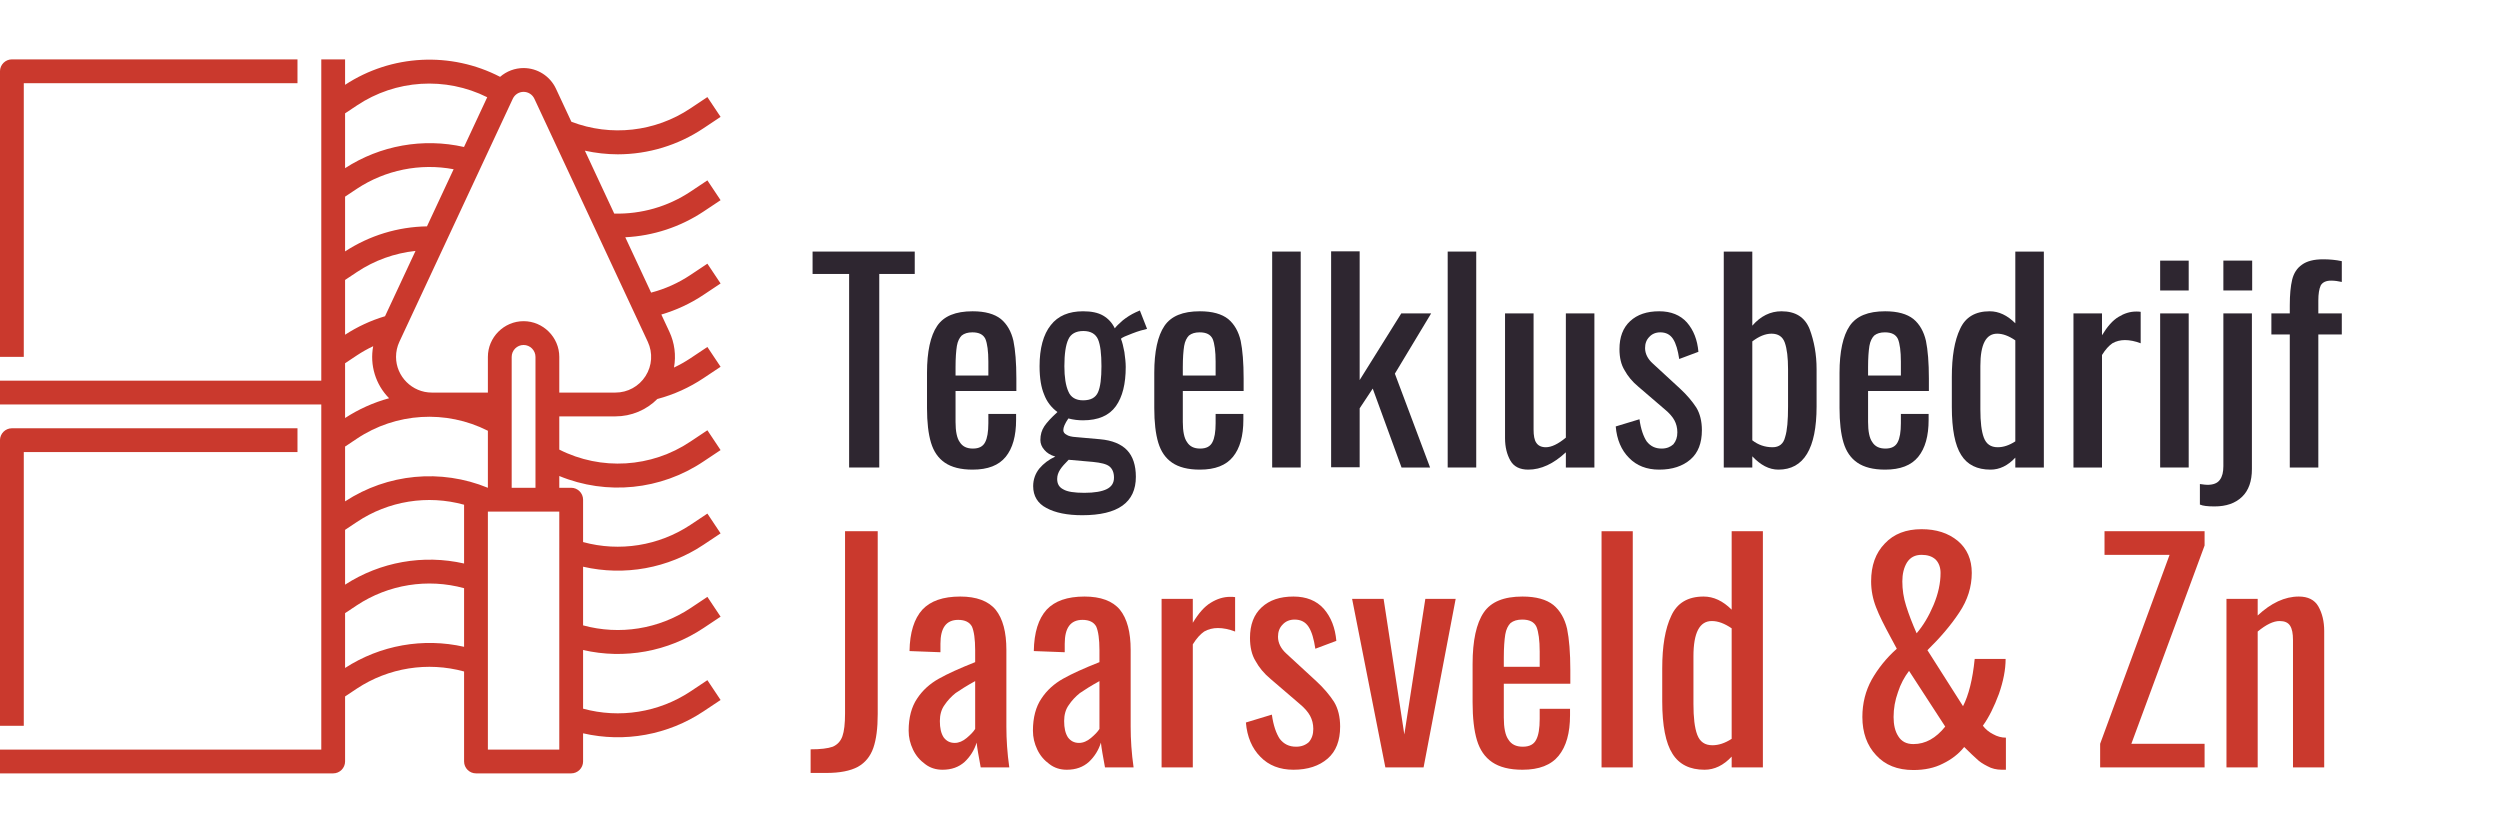 <?xml version="1.0" encoding="UTF-8" standalone="no"?> <svg xmlns="http://www.w3.org/2000/svg" xmlns:xlink="http://www.w3.org/1999/xlink" xmlns:serif="http://www.serif.com/" width="100%" height="100%" viewBox="0 0 600 200" version="1.1" xml:space="preserve" style="fill-rule:evenodd;clip-rule:evenodd;stroke-linejoin:round;stroke-miterlimit:2;"> <g transform="matrix(0.357,0,0,0.357,-5.716,8.538)"> <path d="M32,280L216,280L216,264L24,264C23.998,264 23.997,264 23.995,264C19.609,264 16,267.609 16,271.995C16,271.997 16,271.998 16,272L16,464L32,464L32,280Z" style="fill:rgb(202,57,45);fill-rule:nonzero;"></path> </g> <g transform="matrix(0.357,0,0,0.357,-5.716,8.538)"> <path d="M32,32L216,32L216,16L24,16C23.998,16 23.997,16 23.995,16C19.609,16 16,19.609 16,23.995C16,23.997 16,23.998 16,24L16,216L32,216L32,32Z" style="fill:rgb(202,57,45);fill-rule:nonzero;"></path> </g> <g transform="matrix(0.357,0,0,0.357,-5.716,8.538)"> <path d="M488.945,118.312L500.438,110.656L491.562,97.344L480.07,105C464.936,115.014 447.082,120.136 428.94,119.67L409.206,77.38C416.466,78.987 423.877,79.807 431.312,79.828C451.83,79.818 471.891,73.721 488.945,62.312L500.438,54.656L491.562,41.344L480.07,49C456.469,64.752 426.627,68.087 400.131,57.933L389.75,35.688C385.806,27.251 377.297,21.836 367.985,21.836C362.186,21.836 356.579,23.936 352.206,27.744C319.096,10.595 279.176,12.648 248,33.103L248,16L232,16L232,232L16,232L16,248L232,248L232,480L16,480L16,496L240,496C240.002,496 240.003,496 240.005,496C244.391,496 248,492.391 248,488.005C248,488.003 248,488.002 248,488L248,444.283L255.93,439C277.166,424.977 303.454,420.782 328,427.499L328,488C328,488.002 328,488.003 328,488.005C328,492.391 331.609,496 335.995,496C335.997,496 335.998,496 336,496L400,496C400.002,496 400.003,496 400.005,496C404.391,496 408,492.391 408,488.005C408,488.003 408,488.002 408,488L408,469.067C435.85,475.492 465.153,470.151 488.945,454.312L500.438,446.656L491.562,433.344L480.07,441C458.834,455.024 432.546,459.219 408,452.501L408,413.067C435.85,419.492 465.153,414.151 488.945,398.312L500.438,390.656L491.562,377.344L480.07,385C458.833,399.021 432.546,403.215 408,396.5L408,357.067C435.85,363.492 465.153,358.151 488.945,342.312L500.438,334.656L491.562,321.344L480.07,329C458.832,343.017 432.546,347.211 408,340.5L408,312C408,311.998 408,311.997 408,311.995C408,307.609 404.391,304 400.005,304C400.003,304 400.002,304 400,304L392,304L392,296.086C423.885,309.238 460.327,305.564 488.945,286.312L500.438,278.656L491.562,265.344L480.07,273C453.868,290.538 420.127,292.581 392,278.332L392,256L429.75,256C440.374,256.008 450.57,251.757 458.042,244.203L458.062,244.281C469.053,241.351 479.487,236.631 488.945,230.312L500.438,222.656L491.562,209.344L480.07,217C476.568,219.317 472.905,221.381 469.107,223.174C470.604,215.018 469.518,206.595 466,199.086L460.608,187.531C470.67,184.59 480.226,180.132 488.945,174.312L500.438,166.656L491.562,153.344L480.07,161C472.008,166.369 463.108,170.357 453.735,172.802L436.369,135.588C455.127,134.663 473.293,128.693 488.945,118.312ZM255.93,47C281.992,29.576 315.507,27.456 343.557,41.458L327.952,74.9C300.483,68.683 271.635,73.819 248,89.135L248,52.283L255.93,47ZM343.96,304C312.45,291.061 276.501,294.484 248,313.139L248,276.283L255.93,271C282.135,253.469 315.872,251.427 344,265.669L344,304L343.96,304ZM248,332.283L255.93,327C277.109,312.838 303.446,308.596 328,315.393L328,354.915C300.518,348.682 271.651,353.813 248,369.135L248,332.283ZM248,257.103L248,220.283L255.93,215C259.43,212.684 263.092,210.621 266.887,208.829C264.496,221.528 268.502,234.623 277.589,243.811C267.094,246.673 257.111,251.158 248,257.103ZM274.857,188.677C265.356,191.515 256.311,195.703 248,201.111L248,164.283L255.93,159C267.723,151.138 281.251,146.254 295.347,144.77L274.857,188.677ZM303.052,128.258C283.48,128.558 264.388,134.4 248,145.105L248,108.283L255.93,103C275.078,90.352 298.415,85.636 320.972,89.856L303.052,128.258ZM248,425.134L248,388.283L255.93,383C277.166,368.977 303.454,364.782 328,371.499L328,410.913C300.518,404.675 271.648,409.807 248,425.134ZM392,480L344,480L344,320L392,320L392,480ZM360,304L360,216C360,211.611 363.611,208 368,208C372.389,208 376,211.611 376,216L376,304L360,304ZM449.992,228.891C445.606,235.818 437.949,240.02 429.75,240L392,240L392,216C392,202.834 381.166,192 368,192C354.834,192 344,202.834 344,216L344,240L306.25,240C293.084,239.998 282.251,229.163 282.251,215.997C282.251,212.491 283.018,209.028 284.5,205.852L360.75,42.453C362.062,39.641 364.897,37.836 368,37.836C371.103,37.836 373.938,39.641 375.25,42.453L451.5,205.852C454.984,213.273 454.414,221.987 449.992,228.891Z" style="fill:rgb(202,57,45);fill-rule:nonzero;"></path> </g> <g transform="matrix(1.019,0,0,0.756,-14.837,49.6)"> <g transform="matrix(62.824,0,0,84.629,205,82.804)"> <path d="M0.152,-0.726L0.015,-0.726L0.015,-0.81L0.398,-0.81L0.398,-0.726L0.265,-0.726L0.265,0L0.152,0L0.152,-0.726Z" style="fill:rgb(46,38,48);fill-rule:nonzero;"></path> </g> <g transform="matrix(62.824,0,0,84.629,230.192,82.804)"> <path d="M0.214,0.008C0.169,0.008 0.135,-0.001 0.11,-0.018C0.085,-0.035 0.068,-0.06 0.058,-0.093C0.048,-0.126 0.043,-0.17 0.043,-0.223L0.043,-0.355C0.043,-0.435 0.056,-0.494 0.081,-0.531C0.106,-0.568 0.15,-0.586 0.214,-0.586C0.261,-0.586 0.296,-0.576 0.32,-0.557C0.343,-0.538 0.359,-0.51 0.367,-0.475C0.374,-0.441 0.378,-0.393 0.378,-0.334L0.378,-0.287L0.15,-0.287L0.15,-0.171C0.15,-0.136 0.155,-0.11 0.166,-0.095C0.176,-0.079 0.192,-0.071 0.215,-0.071C0.238,-0.071 0.253,-0.079 0.261,-0.095C0.269,-0.11 0.273,-0.134 0.273,-0.166L0.273,-0.201L0.377,-0.201L0.377,-0.179C0.377,-0.118 0.364,-0.072 0.338,-0.04C0.312,-0.008 0.271,0.008 0.214,0.008ZM0.273,-0.345L0.273,-0.397C0.273,-0.436 0.269,-0.465 0.262,-0.482C0.254,-0.499 0.238,-0.507 0.213,-0.507C0.196,-0.507 0.183,-0.503 0.173,-0.495C0.165,-0.487 0.158,-0.474 0.155,-0.456C0.152,-0.437 0.15,-0.411 0.15,-0.376L0.15,-0.345L0.273,-0.345Z" style="fill:rgb(46,38,48);fill-rule:nonzero;"></path> </g> <g transform="matrix(62.824,0,0,84.629,256.641,82.804)"> <path d="M0.204,0.179C0.148,0.179 0.103,0.17 0.07,0.152C0.037,0.135 0.02,0.107 0.02,0.07C0.02,0.045 0.028,0.023 0.043,0.004C0.059,-0.015 0.079,-0.03 0.103,-0.041C0.085,-0.046 0.071,-0.055 0.062,-0.066C0.052,-0.077 0.047,-0.09 0.047,-0.103C0.047,-0.123 0.052,-0.14 0.062,-0.155C0.072,-0.17 0.088,-0.187 0.111,-0.208C0.088,-0.225 0.071,-0.247 0.061,-0.274C0.05,-0.3 0.044,-0.335 0.044,-0.38C0.044,-0.447 0.058,-0.499 0.086,-0.534C0.113,-0.569 0.154,-0.586 0.207,-0.586C0.238,-0.586 0.263,-0.581 0.282,-0.57C0.301,-0.559 0.316,-0.543 0.326,-0.522C0.331,-0.529 0.341,-0.539 0.356,-0.552C0.371,-0.564 0.387,-0.574 0.404,-0.582L0.42,-0.589L0.447,-0.52C0.434,-0.517 0.415,-0.512 0.392,-0.503C0.368,-0.494 0.354,-0.488 0.349,-0.483C0.354,-0.471 0.358,-0.454 0.362,-0.433C0.365,-0.412 0.367,-0.393 0.367,-0.377C0.367,-0.314 0.355,-0.265 0.33,-0.23C0.305,-0.195 0.264,-0.177 0.207,-0.177C0.189,-0.177 0.171,-0.179 0.152,-0.184C0.139,-0.165 0.133,-0.151 0.133,-0.14C0.133,-0.133 0.137,-0.127 0.145,-0.123C0.152,-0.118 0.164,-0.115 0.181,-0.114L0.271,-0.106C0.316,-0.102 0.35,-0.088 0.372,-0.065C0.394,-0.042 0.405,-0.008 0.405,0.035C0.405,0.131 0.338,0.179 0.204,0.179ZM0.207,-0.252C0.236,-0.252 0.254,-0.262 0.263,-0.282C0.272,-0.302 0.276,-0.335 0.276,-0.38C0.276,-0.426 0.272,-0.46 0.263,-0.481C0.254,-0.501 0.236,-0.512 0.208,-0.512C0.18,-0.512 0.161,-0.501 0.152,-0.481C0.142,-0.46 0.137,-0.426 0.137,-0.38C0.137,-0.339 0.142,-0.307 0.152,-0.285C0.161,-0.263 0.18,-0.252 0.207,-0.252ZM0.212,0.095C0.25,0.095 0.278,0.09 0.296,0.081C0.314,0.072 0.323,0.058 0.323,0.038C0.323,0.019 0.317,0.005 0.306,-0.004C0.295,-0.013 0.274,-0.018 0.244,-0.021L0.153,-0.029C0.139,-0.015 0.128,-0.003 0.121,0.008C0.114,0.019 0.11,0.03 0.11,0.043C0.11,0.061 0.117,0.074 0.133,0.082C0.148,0.091 0.174,0.095 0.212,0.095Z" style="fill:rgb(46,38,48);fill-rule:nonzero;"></path> </g> <g transform="matrix(62.824,0,0,84.629,283.719,82.804)"> <path d="M0.214,0.008C0.169,0.008 0.135,-0.001 0.11,-0.018C0.085,-0.035 0.068,-0.06 0.058,-0.093C0.048,-0.126 0.043,-0.17 0.043,-0.223L0.043,-0.355C0.043,-0.435 0.056,-0.494 0.081,-0.531C0.106,-0.568 0.15,-0.586 0.214,-0.586C0.261,-0.586 0.296,-0.576 0.32,-0.557C0.343,-0.538 0.359,-0.51 0.367,-0.475C0.374,-0.441 0.378,-0.393 0.378,-0.334L0.378,-0.287L0.15,-0.287L0.15,-0.171C0.15,-0.136 0.155,-0.11 0.166,-0.095C0.176,-0.079 0.192,-0.071 0.215,-0.071C0.238,-0.071 0.253,-0.079 0.261,-0.095C0.269,-0.11 0.273,-0.134 0.273,-0.166L0.273,-0.201L0.377,-0.201L0.377,-0.179C0.377,-0.118 0.364,-0.072 0.338,-0.04C0.312,-0.008 0.271,0.008 0.214,0.008ZM0.273,-0.345L0.273,-0.397C0.273,-0.436 0.269,-0.465 0.262,-0.482C0.254,-0.499 0.238,-0.507 0.213,-0.507C0.196,-0.507 0.183,-0.503 0.173,-0.495C0.165,-0.487 0.158,-0.474 0.155,-0.456C0.152,-0.437 0.15,-0.411 0.15,-0.376L0.15,-0.345L0.273,-0.345Z" style="fill:rgb(46,38,48);fill-rule:nonzero;"></path> </g> <g transform="matrix(62.824,0,0,84.629,310.168,82.804)"> <rect x="0.064" y="-0.81" width="0.107" height="0.81" style="fill:rgb(46,38,48);fill-rule:nonzero;"></rect> </g> <g transform="matrix(62.824,0,0,84.629,324.554,82.804)"> <path d="M0.056,-0.811L0.163,-0.811L0.163,-0.328L0.319,-0.578L0.431,-0.578L0.295,-0.352L0.427,0L0.32,0L0.212,-0.296L0.163,-0.222L0.163,-0.001L0.056,-0.001L0.056,-0.811Z" style="fill:rgb(46,38,48);fill-rule:nonzero;"></path> </g> <g transform="matrix(62.824,0,0,84.629,351.506,82.804)"> <rect x="0.064" y="-0.81" width="0.107" height="0.81" style="fill:rgb(46,38,48);fill-rule:nonzero;"></rect> </g> <g transform="matrix(62.824,0,0,84.629,365.893,82.804)"> <path d="M0.137,0.008C0.106,0.008 0.083,-0.003 0.07,-0.026C0.057,-0.049 0.05,-0.077 0.05,-0.11L0.05,-0.578L0.157,-0.578L0.157,-0.142C0.157,-0.12 0.16,-0.103 0.167,-0.093C0.174,-0.082 0.186,-0.076 0.203,-0.076C0.224,-0.076 0.249,-0.088 0.278,-0.112L0.278,-0.578L0.385,-0.578L0.385,0L0.278,0L0.278,-0.057C0.232,-0.014 0.185,0.008 0.137,0.008Z" style="fill:rgb(46,38,48);fill-rule:nonzero;"></path> </g> <g transform="matrix(62.824,0,0,84.629,393.535,82.804)"> <path d="M0.188,0.008C0.141,0.008 0.103,-0.007 0.075,-0.036C0.046,-0.065 0.029,-0.105 0.025,-0.154L0.114,-0.181C0.119,-0.144 0.129,-0.116 0.141,-0.098C0.155,-0.08 0.173,-0.071 0.197,-0.071C0.216,-0.071 0.23,-0.077 0.241,-0.087C0.251,-0.099 0.256,-0.113 0.256,-0.132C0.256,-0.149 0.252,-0.164 0.245,-0.177C0.238,-0.19 0.226,-0.204 0.209,-0.218L0.11,-0.303C0.087,-0.322 0.07,-0.343 0.058,-0.365C0.045,-0.386 0.039,-0.413 0.039,-0.444C0.039,-0.489 0.052,-0.524 0.079,-0.549C0.106,-0.574 0.142,-0.586 0.188,-0.586C0.232,-0.586 0.267,-0.572 0.292,-0.544C0.317,-0.515 0.331,-0.479 0.335,-0.434L0.263,-0.407C0.258,-0.44 0.251,-0.465 0.24,-0.482C0.229,-0.499 0.213,-0.507 0.192,-0.507C0.175,-0.507 0.161,-0.501 0.151,-0.49C0.14,-0.479 0.135,-0.465 0.135,-0.448C0.135,-0.427 0.145,-0.407 0.164,-0.39L0.266,-0.296C0.292,-0.272 0.312,-0.248 0.327,-0.225C0.341,-0.202 0.348,-0.173 0.348,-0.14C0.348,-0.092 0.334,-0.055 0.305,-0.03C0.276,-0.005 0.237,0.008 0.188,0.008Z" style="fill:rgb(46,38,48);fill-rule:nonzero;"></path> </g> <g transform="matrix(62.824,0,0,84.629,417.031,82.804)"> <path d="M0.261,0.008C0.226,0.008 0.194,-0.009 0.163,-0.042L0.163,0L0.056,0L0.056,-0.81L0.163,-0.81L0.163,-0.532C0.194,-0.568 0.231,-0.586 0.272,-0.586C0.325,-0.586 0.36,-0.564 0.378,-0.519C0.395,-0.473 0.404,-0.424 0.404,-0.369L0.404,-0.229C0.404,-0.071 0.356,0.008 0.261,0.008ZM0.239,-0.076C0.264,-0.076 0.28,-0.089 0.286,-0.114C0.294,-0.139 0.297,-0.177 0.297,-0.229L0.297,-0.369C0.297,-0.412 0.293,-0.445 0.285,-0.468C0.277,-0.491 0.26,-0.502 0.235,-0.502C0.212,-0.502 0.188,-0.492 0.163,-0.473L0.163,-0.102C0.185,-0.085 0.21,-0.076 0.239,-0.076Z" style="fill:rgb(46,38,48);fill-rule:nonzero;"></path> </g> <g transform="matrix(62.824,0,0,84.629,445.114,82.804)"> <path d="M0.214,0.008C0.169,0.008 0.135,-0.001 0.11,-0.018C0.085,-0.035 0.068,-0.06 0.058,-0.093C0.048,-0.126 0.043,-0.17 0.043,-0.223L0.043,-0.355C0.043,-0.435 0.056,-0.494 0.081,-0.531C0.106,-0.568 0.15,-0.586 0.214,-0.586C0.261,-0.586 0.296,-0.576 0.32,-0.557C0.343,-0.538 0.359,-0.51 0.367,-0.475C0.374,-0.441 0.378,-0.393 0.378,-0.334L0.378,-0.287L0.15,-0.287L0.15,-0.171C0.15,-0.136 0.155,-0.11 0.166,-0.095C0.176,-0.079 0.192,-0.071 0.215,-0.071C0.238,-0.071 0.253,-0.079 0.261,-0.095C0.269,-0.11 0.273,-0.134 0.273,-0.166L0.273,-0.201L0.377,-0.201L0.377,-0.179C0.377,-0.118 0.364,-0.072 0.338,-0.04C0.312,-0.008 0.271,0.008 0.214,0.008ZM0.273,-0.345L0.273,-0.397C0.273,-0.436 0.269,-0.465 0.262,-0.482C0.254,-0.499 0.238,-0.507 0.213,-0.507C0.196,-0.507 0.183,-0.503 0.173,-0.495C0.165,-0.487 0.158,-0.474 0.155,-0.456C0.152,-0.437 0.15,-0.411 0.15,-0.376L0.15,-0.345L0.273,-0.345Z" style="fill:rgb(46,38,48);fill-rule:nonzero;"></path> </g> <g transform="matrix(62.824,0,0,84.629,471.563,82.804)"> <path d="M0.188,0.008C0.138,0.008 0.101,-0.01 0.078,-0.047C0.055,-0.083 0.043,-0.143 0.043,-0.227L0.043,-0.339C0.043,-0.416 0.053,-0.476 0.074,-0.52C0.094,-0.564 0.131,-0.586 0.185,-0.586C0.219,-0.586 0.251,-0.571 0.281,-0.541L0.281,-0.81L0.388,-0.81L0.388,0L0.281,0L0.281,-0.037C0.253,-0.007 0.222,0.008 0.188,0.008ZM0.215,-0.076C0.236,-0.076 0.258,-0.083 0.281,-0.098L0.281,-0.477C0.256,-0.494 0.234,-0.502 0.213,-0.502C0.171,-0.502 0.15,-0.462 0.15,-0.381L0.15,-0.218C0.15,-0.171 0.154,-0.136 0.163,-0.112C0.172,-0.088 0.189,-0.076 0.215,-0.076Z" style="fill:rgb(46,38,48);fill-rule:nonzero;"></path> </g> <g transform="matrix(62.824,0,0,84.629,499.331,82.804)"> <path d="M0.057,-0.578L0.164,-0.578L0.164,-0.496C0.184,-0.529 0.204,-0.552 0.226,-0.565C0.247,-0.578 0.269,-0.585 0.292,-0.585C0.298,-0.585 0.304,-0.585 0.309,-0.584L0.309,-0.466C0.288,-0.474 0.268,-0.478 0.25,-0.478C0.233,-0.478 0.217,-0.474 0.203,-0.466C0.19,-0.457 0.177,-0.443 0.164,-0.422L0.164,0L0.057,0L0.057,-0.578Z" style="fill:rgb(46,38,48);fill-rule:nonzero;"></path> </g> <g transform="matrix(62.824,0,0,84.629,519.498,82.804)"> <path d="M0.061,-0.776L0.168,-0.776L0.168,-0.664L0.061,-0.664L0.061,-0.776ZM0.061,-0.578L0.168,-0.578L0.168,0L0.061,0L0.061,-0.578Z" style="fill:rgb(46,38,48);fill-rule:nonzero;"></path> </g> <g transform="matrix(62.824,0,0,84.629,533.884,82.804)"> <path d="M0.069,-0.776L0.177,-0.776L0.177,-0.664L0.069,-0.664L0.069,-0.776ZM0.036,0.146C0.01,0.146 -0.008,0.144 -0.019,0.139L-0.019,0.062C-0.005,0.064 0.004,0.065 0.009,0.065C0.031,0.065 0.047,0.059 0.056,0.046C0.065,0.034 0.069,0.017 0.069,-0.005L0.069,-0.578L0.176,-0.578L0.176,0.006C0.176,0.051 0.164,0.086 0.139,0.11C0.114,0.134 0.08,0.146 0.036,0.146Z" style="fill:rgb(46,38,48);fill-rule:nonzero;"></path> </g> <g transform="matrix(62.824,0,0,84.629,548.334,82.804)"> <path d="M0.088,-0.499L0.019,-0.499L0.019,-0.578L0.088,-0.578L0.088,-0.608C0.088,-0.648 0.091,-0.68 0.097,-0.705C0.103,-0.729 0.115,-0.748 0.134,-0.761C0.152,-0.774 0.178,-0.781 0.213,-0.781C0.236,-0.781 0.26,-0.779 0.283,-0.774L0.283,-0.696C0.27,-0.699 0.256,-0.701 0.243,-0.701C0.224,-0.701 0.211,-0.695 0.204,-0.683C0.198,-0.67 0.195,-0.651 0.195,-0.626L0.195,-0.578L0.283,-0.578L0.283,-0.499L0.195,-0.499L0.195,0L0.088,0L0.088,-0.499Z" style="fill:rgb(46,38,48);fill-rule:nonzero;"></path> </g> <g transform="matrix(68.714,0,0,92.563,205,178.012)"> <path d="M0.007,-0.062C0.041,-0.062 0.066,-0.065 0.083,-0.071C0.099,-0.078 0.11,-0.09 0.116,-0.107C0.122,-0.124 0.125,-0.15 0.125,-0.185L0.125,-0.81L0.237,-0.81L0.237,-0.183C0.237,-0.134 0.232,-0.096 0.222,-0.067C0.212,-0.038 0.194,-0.016 0.169,-0.002C0.143,0.012 0.107,0.019 0.061,0.019L0.007,0.019L0.007,-0.062Z" style="fill:rgb(202,57,45);fill-rule:nonzero;"></path> </g> <g transform="matrix(68.714,0,0,92.563,225.683,178.012)"> <path d="M0.158,0.008C0.136,0.008 0.116,0.002 0.099,-0.011C0.081,-0.024 0.067,-0.04 0.057,-0.061C0.047,-0.082 0.042,-0.103 0.042,-0.126C0.042,-0.171 0.052,-0.208 0.071,-0.236C0.09,-0.265 0.115,-0.287 0.145,-0.304C0.175,-0.321 0.217,-0.34 0.27,-0.361L0.27,-0.402C0.27,-0.44 0.266,-0.467 0.259,-0.483C0.251,-0.498 0.235,-0.506 0.212,-0.506C0.171,-0.506 0.151,-0.479 0.151,-0.424L0.151,-0.395L0.045,-0.399C0.046,-0.463 0.061,-0.51 0.089,-0.541C0.117,-0.571 0.16,-0.586 0.219,-0.586C0.274,-0.586 0.315,-0.571 0.34,-0.541C0.365,-0.51 0.377,-0.464 0.377,-0.403L0.377,-0.139C0.377,-0.096 0.38,-0.049 0.387,0L0.289,0C0.282,-0.038 0.277,-0.066 0.275,-0.085C0.267,-0.059 0.253,-0.037 0.234,-0.019C0.214,-0.001 0.189,0.008 0.158,0.008ZM0.2,-0.084C0.214,-0.084 0.228,-0.09 0.241,-0.101C0.254,-0.112 0.264,-0.122 0.27,-0.132L0.27,-0.296C0.241,-0.28 0.219,-0.266 0.203,-0.255C0.188,-0.243 0.175,-0.229 0.165,-0.214C0.154,-0.199 0.149,-0.18 0.149,-0.159C0.149,-0.135 0.153,-0.117 0.162,-0.103C0.171,-0.091 0.183,-0.084 0.2,-0.084Z" style="fill:rgb(202,57,45);fill-rule:nonzero;"></path> </g> <g transform="matrix(68.714,0,0,92.563,254.955,178.012)"> <path d="M0.158,0.008C0.136,0.008 0.116,0.002 0.099,-0.011C0.081,-0.024 0.067,-0.04 0.057,-0.061C0.047,-0.082 0.042,-0.103 0.042,-0.126C0.042,-0.171 0.052,-0.208 0.071,-0.236C0.09,-0.265 0.115,-0.287 0.145,-0.304C0.175,-0.321 0.217,-0.34 0.27,-0.361L0.27,-0.402C0.27,-0.44 0.266,-0.467 0.259,-0.483C0.251,-0.498 0.235,-0.506 0.212,-0.506C0.171,-0.506 0.151,-0.479 0.151,-0.424L0.151,-0.395L0.045,-0.399C0.046,-0.463 0.061,-0.51 0.089,-0.541C0.117,-0.571 0.16,-0.586 0.219,-0.586C0.274,-0.586 0.315,-0.571 0.34,-0.541C0.365,-0.51 0.377,-0.464 0.377,-0.403L0.377,-0.139C0.377,-0.096 0.38,-0.049 0.387,0L0.289,0C0.282,-0.038 0.277,-0.066 0.275,-0.085C0.267,-0.059 0.253,-0.037 0.234,-0.019C0.214,-0.001 0.189,0.008 0.158,0.008ZM0.2,-0.084C0.214,-0.084 0.228,-0.09 0.241,-0.101C0.254,-0.112 0.264,-0.122 0.27,-0.132L0.27,-0.296C0.241,-0.28 0.219,-0.266 0.203,-0.255C0.188,-0.243 0.175,-0.229 0.165,-0.214C0.154,-0.199 0.149,-0.18 0.149,-0.159C0.149,-0.135 0.153,-0.117 0.162,-0.103C0.171,-0.091 0.183,-0.084 0.2,-0.084Z" style="fill:rgb(202,57,45);fill-rule:nonzero;"></path> </g> <g transform="matrix(68.714,0,0,92.563,284.227,178.012)"> <path d="M0.057,-0.578L0.164,-0.578L0.164,-0.496C0.184,-0.529 0.204,-0.552 0.226,-0.565C0.247,-0.578 0.269,-0.585 0.292,-0.585C0.298,-0.585 0.304,-0.585 0.309,-0.584L0.309,-0.466C0.288,-0.474 0.268,-0.478 0.25,-0.478C0.233,-0.478 0.217,-0.474 0.203,-0.466C0.19,-0.457 0.177,-0.443 0.164,-0.422L0.164,0L0.057,0L0.057,-0.578Z" style="fill:rgb(202,57,45);fill-rule:nonzero;"></path> </g> <g transform="matrix(68.714,0,0,92.563,306.284,178.012)"> <path d="M0.188,0.008C0.141,0.008 0.103,-0.007 0.075,-0.036C0.046,-0.065 0.029,-0.105 0.025,-0.154L0.114,-0.181C0.119,-0.144 0.129,-0.116 0.141,-0.098C0.155,-0.08 0.173,-0.071 0.197,-0.071C0.216,-0.071 0.23,-0.077 0.241,-0.087C0.251,-0.099 0.256,-0.113 0.256,-0.132C0.256,-0.149 0.252,-0.164 0.245,-0.177C0.238,-0.19 0.226,-0.204 0.209,-0.218L0.11,-0.303C0.087,-0.322 0.07,-0.343 0.058,-0.365C0.045,-0.386 0.039,-0.413 0.039,-0.444C0.039,-0.489 0.052,-0.524 0.079,-0.549C0.106,-0.574 0.142,-0.586 0.188,-0.586C0.232,-0.586 0.267,-0.572 0.292,-0.544C0.317,-0.515 0.331,-0.479 0.335,-0.434L0.263,-0.407C0.258,-0.44 0.251,-0.465 0.24,-0.482C0.229,-0.499 0.213,-0.507 0.192,-0.507C0.175,-0.507 0.161,-0.501 0.151,-0.49C0.14,-0.479 0.135,-0.465 0.135,-0.448C0.135,-0.427 0.145,-0.407 0.164,-0.39L0.266,-0.296C0.292,-0.272 0.312,-0.248 0.327,-0.225C0.341,-0.202 0.348,-0.173 0.348,-0.14C0.348,-0.092 0.334,-0.055 0.305,-0.03C0.276,-0.005 0.237,0.008 0.188,0.008Z" style="fill:rgb(202,57,45);fill-rule:nonzero;"></path> </g> <g transform="matrix(68.714,0,0,92.563,331.983,178.012)"> <path d="M0.015,-0.578L0.123,-0.578L0.194,-0.113L0.266,-0.578L0.37,-0.578L0.26,0L0.129,0L0.015,-0.578Z" style="fill:rgb(202,57,45);fill-rule:nonzero;"></path> </g> <g transform="matrix(68.714,0,0,92.563,358.438,178.012)"> <path d="M0.214,0.008C0.169,0.008 0.135,-0.001 0.11,-0.018C0.085,-0.035 0.068,-0.06 0.058,-0.093C0.048,-0.126 0.043,-0.17 0.043,-0.223L0.043,-0.355C0.043,-0.435 0.056,-0.494 0.081,-0.531C0.106,-0.568 0.15,-0.586 0.214,-0.586C0.261,-0.586 0.296,-0.576 0.32,-0.557C0.343,-0.538 0.359,-0.51 0.367,-0.475C0.374,-0.441 0.378,-0.393 0.378,-0.334L0.378,-0.287L0.15,-0.287L0.15,-0.171C0.15,-0.136 0.155,-0.11 0.166,-0.095C0.176,-0.079 0.192,-0.071 0.215,-0.071C0.238,-0.071 0.253,-0.079 0.261,-0.095C0.269,-0.11 0.273,-0.134 0.273,-0.166L0.273,-0.201L0.377,-0.201L0.377,-0.179C0.377,-0.118 0.364,-0.072 0.338,-0.04C0.312,-0.008 0.271,0.008 0.214,0.008ZM0.273,-0.345L0.273,-0.397C0.273,-0.436 0.269,-0.465 0.262,-0.482C0.254,-0.499 0.238,-0.507 0.213,-0.507C0.196,-0.507 0.183,-0.503 0.173,-0.495C0.165,-0.487 0.158,-0.474 0.155,-0.456C0.152,-0.437 0.15,-0.411 0.15,-0.376L0.15,-0.345L0.273,-0.345Z" style="fill:rgb(202,57,45);fill-rule:nonzero;"></path> </g> <g transform="matrix(68.714,0,0,92.563,387.367,178.012)"> <rect x="0.064" y="-0.81" width="0.107" height="0.81" style="fill:rgb(202,57,45);fill-rule:nonzero;"></rect> </g> <g transform="matrix(68.714,0,0,92.563,403.102,178.012)"> <path d="M0.188,0.008C0.138,0.008 0.101,-0.01 0.078,-0.047C0.055,-0.083 0.043,-0.143 0.043,-0.227L0.043,-0.339C0.043,-0.416 0.053,-0.476 0.074,-0.52C0.094,-0.564 0.131,-0.586 0.185,-0.586C0.219,-0.586 0.251,-0.571 0.281,-0.541L0.281,-0.81L0.388,-0.81L0.388,0L0.281,0L0.281,-0.037C0.253,-0.007 0.222,0.008 0.188,0.008ZM0.215,-0.076C0.236,-0.076 0.258,-0.083 0.281,-0.098L0.281,-0.477C0.256,-0.494 0.234,-0.502 0.213,-0.502C0.171,-0.502 0.15,-0.462 0.15,-0.381L0.15,-0.218C0.15,-0.171 0.154,-0.136 0.163,-0.112C0.172,-0.088 0.189,-0.076 0.215,-0.076Z" style="fill:rgb(202,57,45);fill-rule:nonzero;"></path> </g> <g transform="matrix(68.714,0,0,92.563,449.209,178.012)"> <path d="M0.233,0.009C0.178,0.009 0.136,-0.008 0.105,-0.042C0.074,-0.075 0.058,-0.119 0.058,-0.173C0.058,-0.22 0.069,-0.263 0.09,-0.301C0.111,-0.338 0.139,-0.374 0.176,-0.407L0.154,-0.448C0.133,-0.487 0.116,-0.52 0.105,-0.549C0.094,-0.577 0.088,-0.607 0.088,-0.638C0.088,-0.692 0.103,-0.735 0.135,-0.768C0.166,-0.801 0.208,-0.817 0.261,-0.817C0.311,-0.817 0.352,-0.804 0.385,-0.777C0.417,-0.75 0.433,-0.713 0.433,-0.667C0.433,-0.62 0.419,-0.574 0.39,-0.531C0.361,-0.487 0.324,-0.444 0.281,-0.402L0.403,-0.21C0.422,-0.247 0.436,-0.301 0.443,-0.372L0.549,-0.372C0.549,-0.335 0.541,-0.295 0.526,-0.252C0.51,-0.209 0.492,-0.172 0.471,-0.143C0.48,-0.131 0.492,-0.121 0.506,-0.114C0.52,-0.106 0.535,-0.102 0.55,-0.102L0.55,0.008L0.536,0.008C0.518,0.008 0.501,0.004 0.487,-0.004C0.471,-0.012 0.459,-0.02 0.45,-0.029C0.441,-0.037 0.426,-0.051 0.407,-0.07C0.388,-0.046 0.363,-0.027 0.334,-0.013C0.305,0.002 0.271,0.009 0.233,0.009ZM0.244,-0.46C0.267,-0.487 0.286,-0.519 0.302,-0.557C0.318,-0.595 0.326,-0.632 0.326,-0.667C0.326,-0.686 0.32,-0.702 0.309,-0.713C0.297,-0.724 0.281,-0.729 0.261,-0.729C0.238,-0.729 0.222,-0.72 0.211,-0.703C0.2,-0.685 0.195,-0.663 0.195,-0.638C0.195,-0.61 0.199,-0.582 0.208,-0.554C0.217,-0.525 0.229,-0.494 0.244,-0.46ZM0.233,-0.08C0.274,-0.08 0.31,-0.1 0.342,-0.14L0.218,-0.331C0.202,-0.31 0.189,-0.286 0.18,-0.258C0.17,-0.23 0.165,-0.202 0.165,-0.173C0.165,-0.146 0.17,-0.124 0.181,-0.107C0.192,-0.089 0.209,-0.08 0.233,-0.08Z" style="fill:rgb(202,57,45);fill-rule:nonzero;"></path> </g> <g transform="matrix(68.714,0,0,92.563,506.585,178.012)"> <path d="M0.038,-0.081L0.276,-0.729L0.053,-0.729L0.053,-0.81L0.396,-0.81L0.396,-0.761L0.145,-0.081L0.396,-0.081L0.396,0L0.038,0L0.038,-0.081Z" style="fill:rgb(202,57,45);fill-rule:nonzero;"></path> </g> <g transform="matrix(68.714,0,0,92.563,535.239,178.012)"> <path d="M0.054,-0.578L0.161,-0.578L0.161,-0.521C0.207,-0.564 0.254,-0.586 0.302,-0.586C0.333,-0.586 0.356,-0.575 0.369,-0.552C0.382,-0.529 0.389,-0.501 0.389,-0.468L0.389,0L0.282,0L0.282,-0.437C0.282,-0.459 0.279,-0.475 0.272,-0.486C0.265,-0.497 0.253,-0.502 0.236,-0.502C0.215,-0.502 0.19,-0.49 0.161,-0.466L0.161,0L0.054,0L0.054,-0.578Z" style="fill:rgb(202,57,45);fill-rule:nonzero;"></path> </g> </g> </svg> 